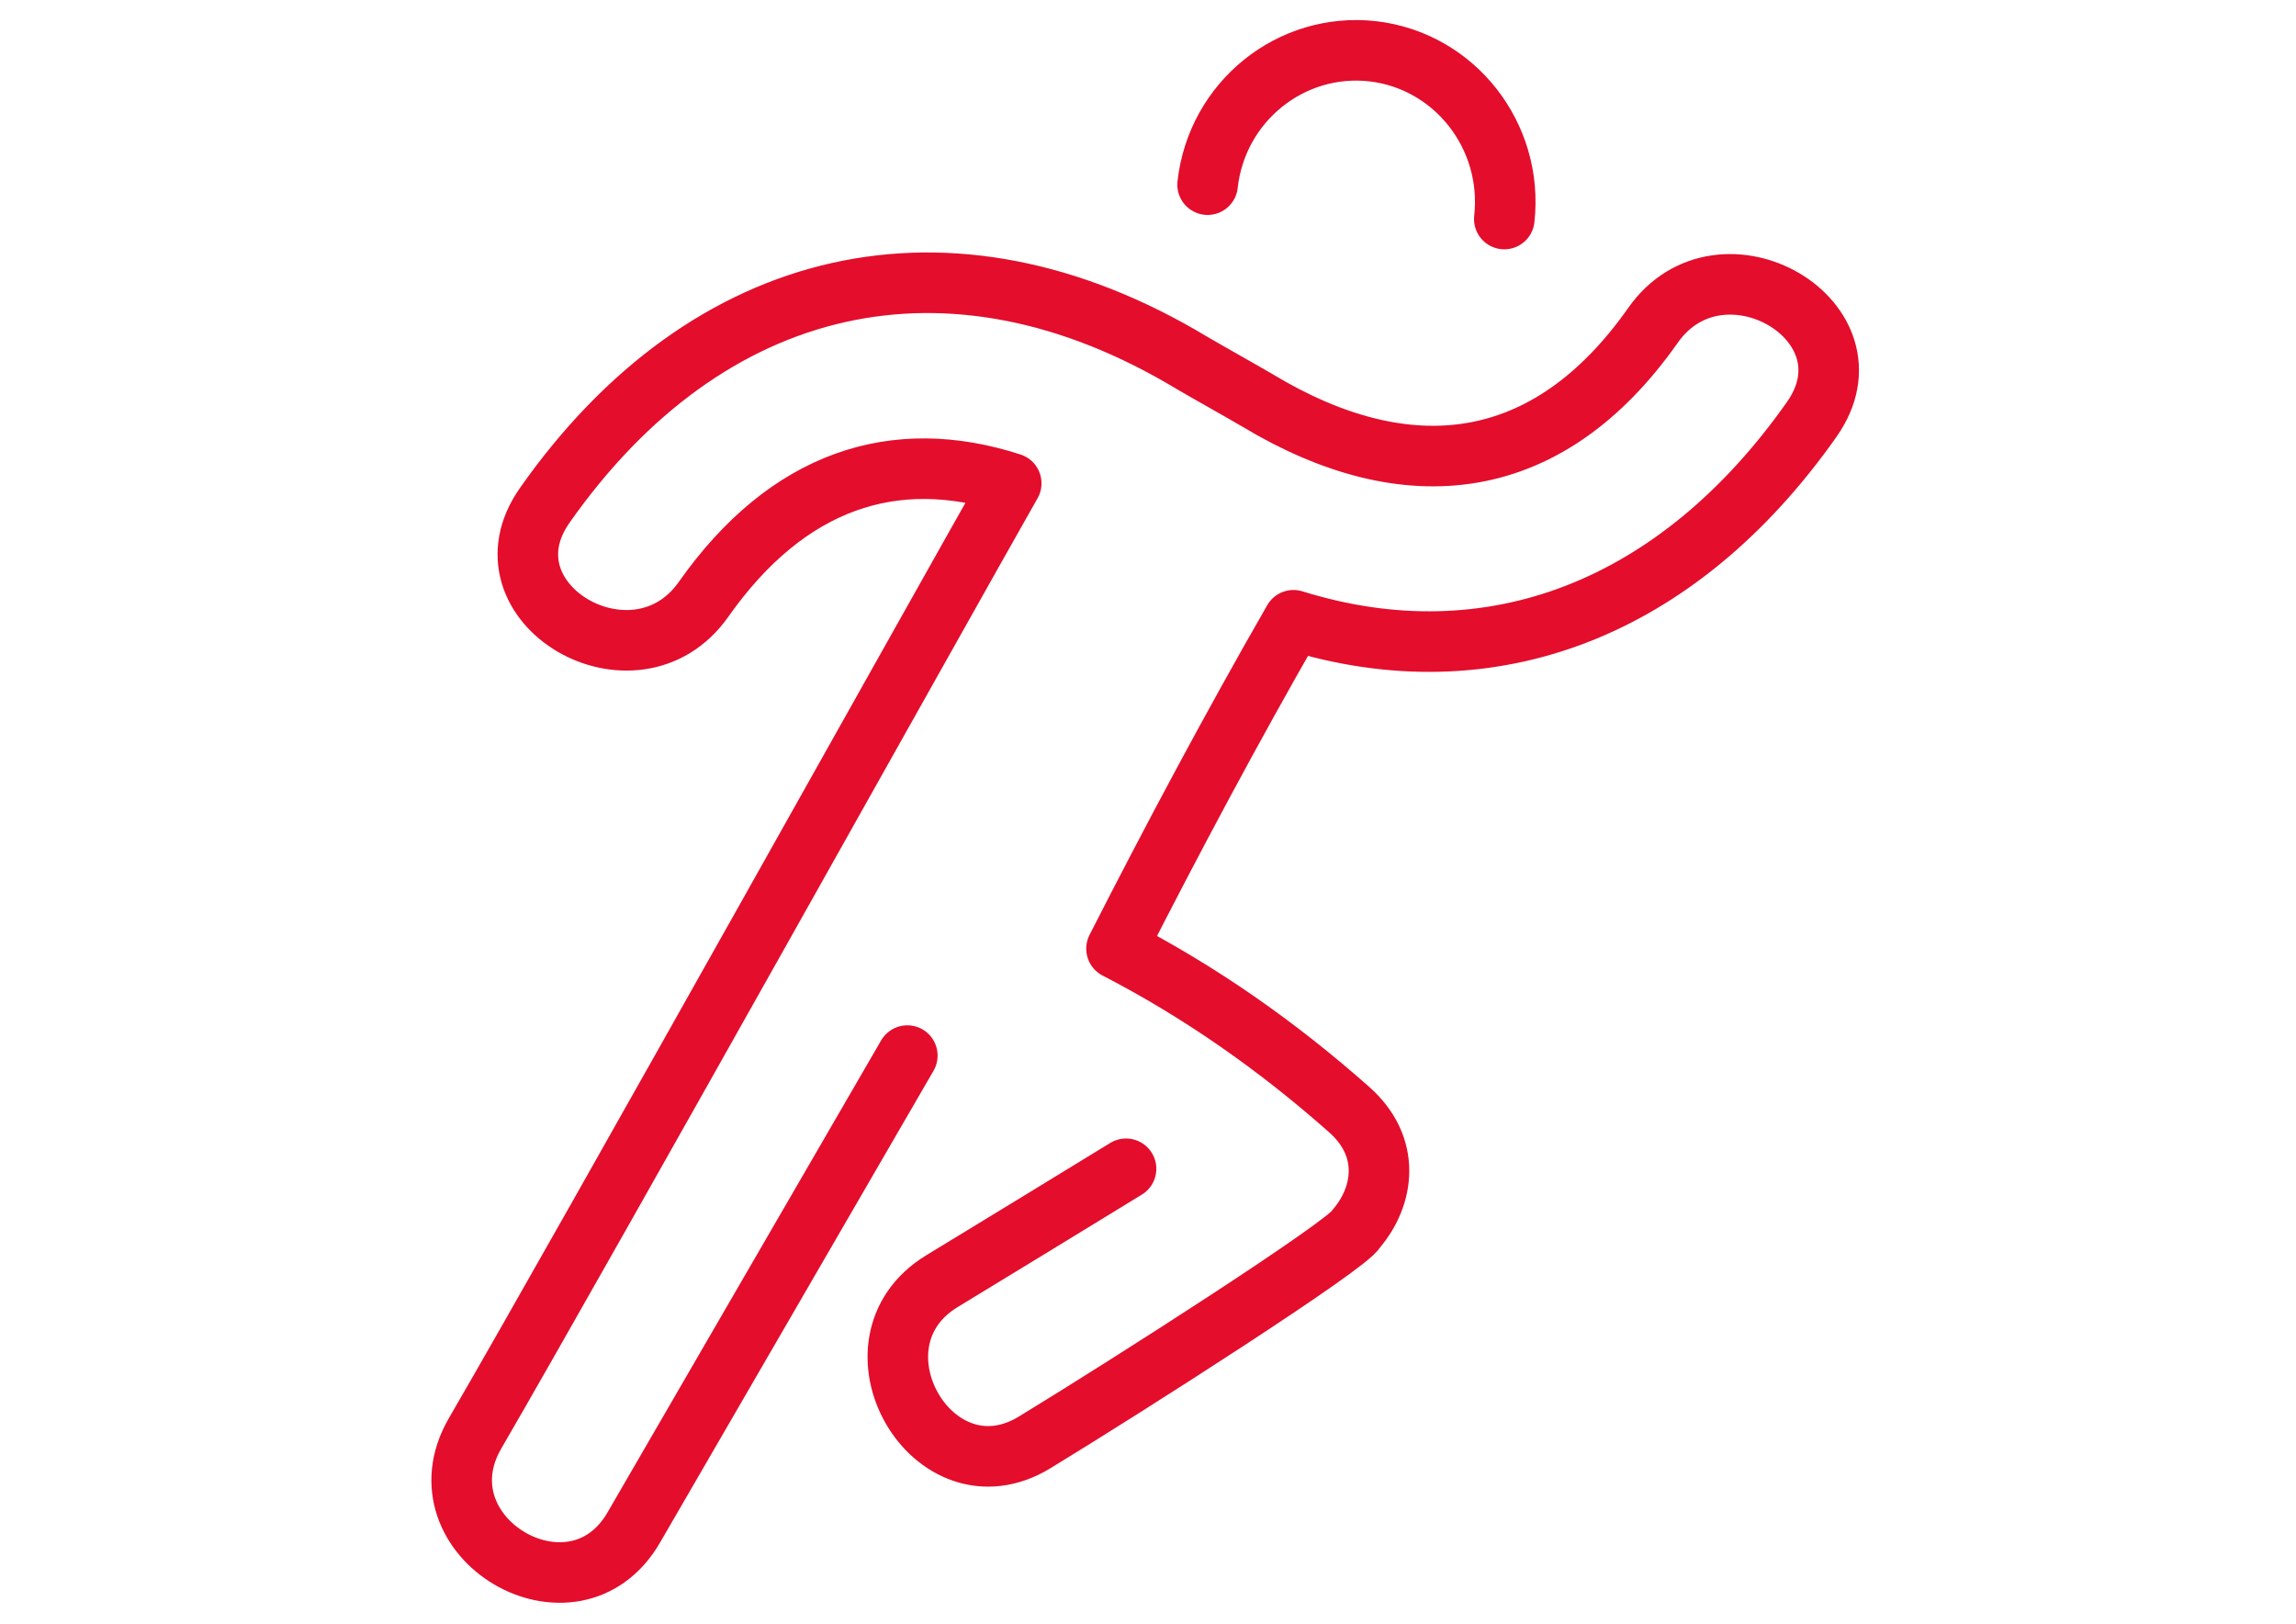 <?xml version="1.0" encoding="utf-8"?>
<!-- Generator: Adobe Illustrator 25.2.1, SVG Export Plug-In . SVG Version: 6.00 Build 0)  -->
<svg version="1.1" id="Livello_1" xmlns:serif="http://www.serif.com/"
	 xmlns="http://www.w3.org/2000/svg" xmlns:xlink="http://www.w3.org/1999/xlink" x="0px" y="0px" viewBox="0 0 841.9 595.3"
	 style="enable-background:new 0 0 841.9 595.3;" xml:space="preserve">
<style type="text/css">
	.st0{fill:none;stroke:#E40D2C;stroke-width:22.203;stroke-linecap:round;stroke-linejoin:round;stroke-miterlimit:10;}
</style>
<g>
	<path class="st0" d="M332.7,387c-33.4,57.7-66.9,115.3-100.3,173c-22,38-80.3,3.6-58.2-34.5c42.5-73.2,174.6-309.7,196.6-348.3
		c-42.8-13.9-82-1.2-112.8,42.5c-25,35.6-83.6,1.5-58.2-34.5C259.3,100.5,348.1,79.5,437,133c3.7,2.2,20.4,11.6,24.1,13.8
		c55.3,33.3,106.7,27,145-27.5c25-35.6,83.6-1.5,58.2,34.5c-49,69.6-117.7,96.1-190,73.6c-22.7,39.5-44.2,79.8-64.9,120.4
		c30.6,15.8,58.9,35.6,85.2,58.9c15.6,13.7,13,31.8,2.6,43.9c-2.5,5.5-83,57-117.8,78.2c-37.4,22.8-71.3-36.4-34-59.1
		c22.5-13.7,45-27.4,67.5-41.2 M442.8,67.7c3.4-30.5,30.6-52.3,60.6-48.9c30,3.5,51.6,31,48.2,61.5"/>
</g>
</svg>
